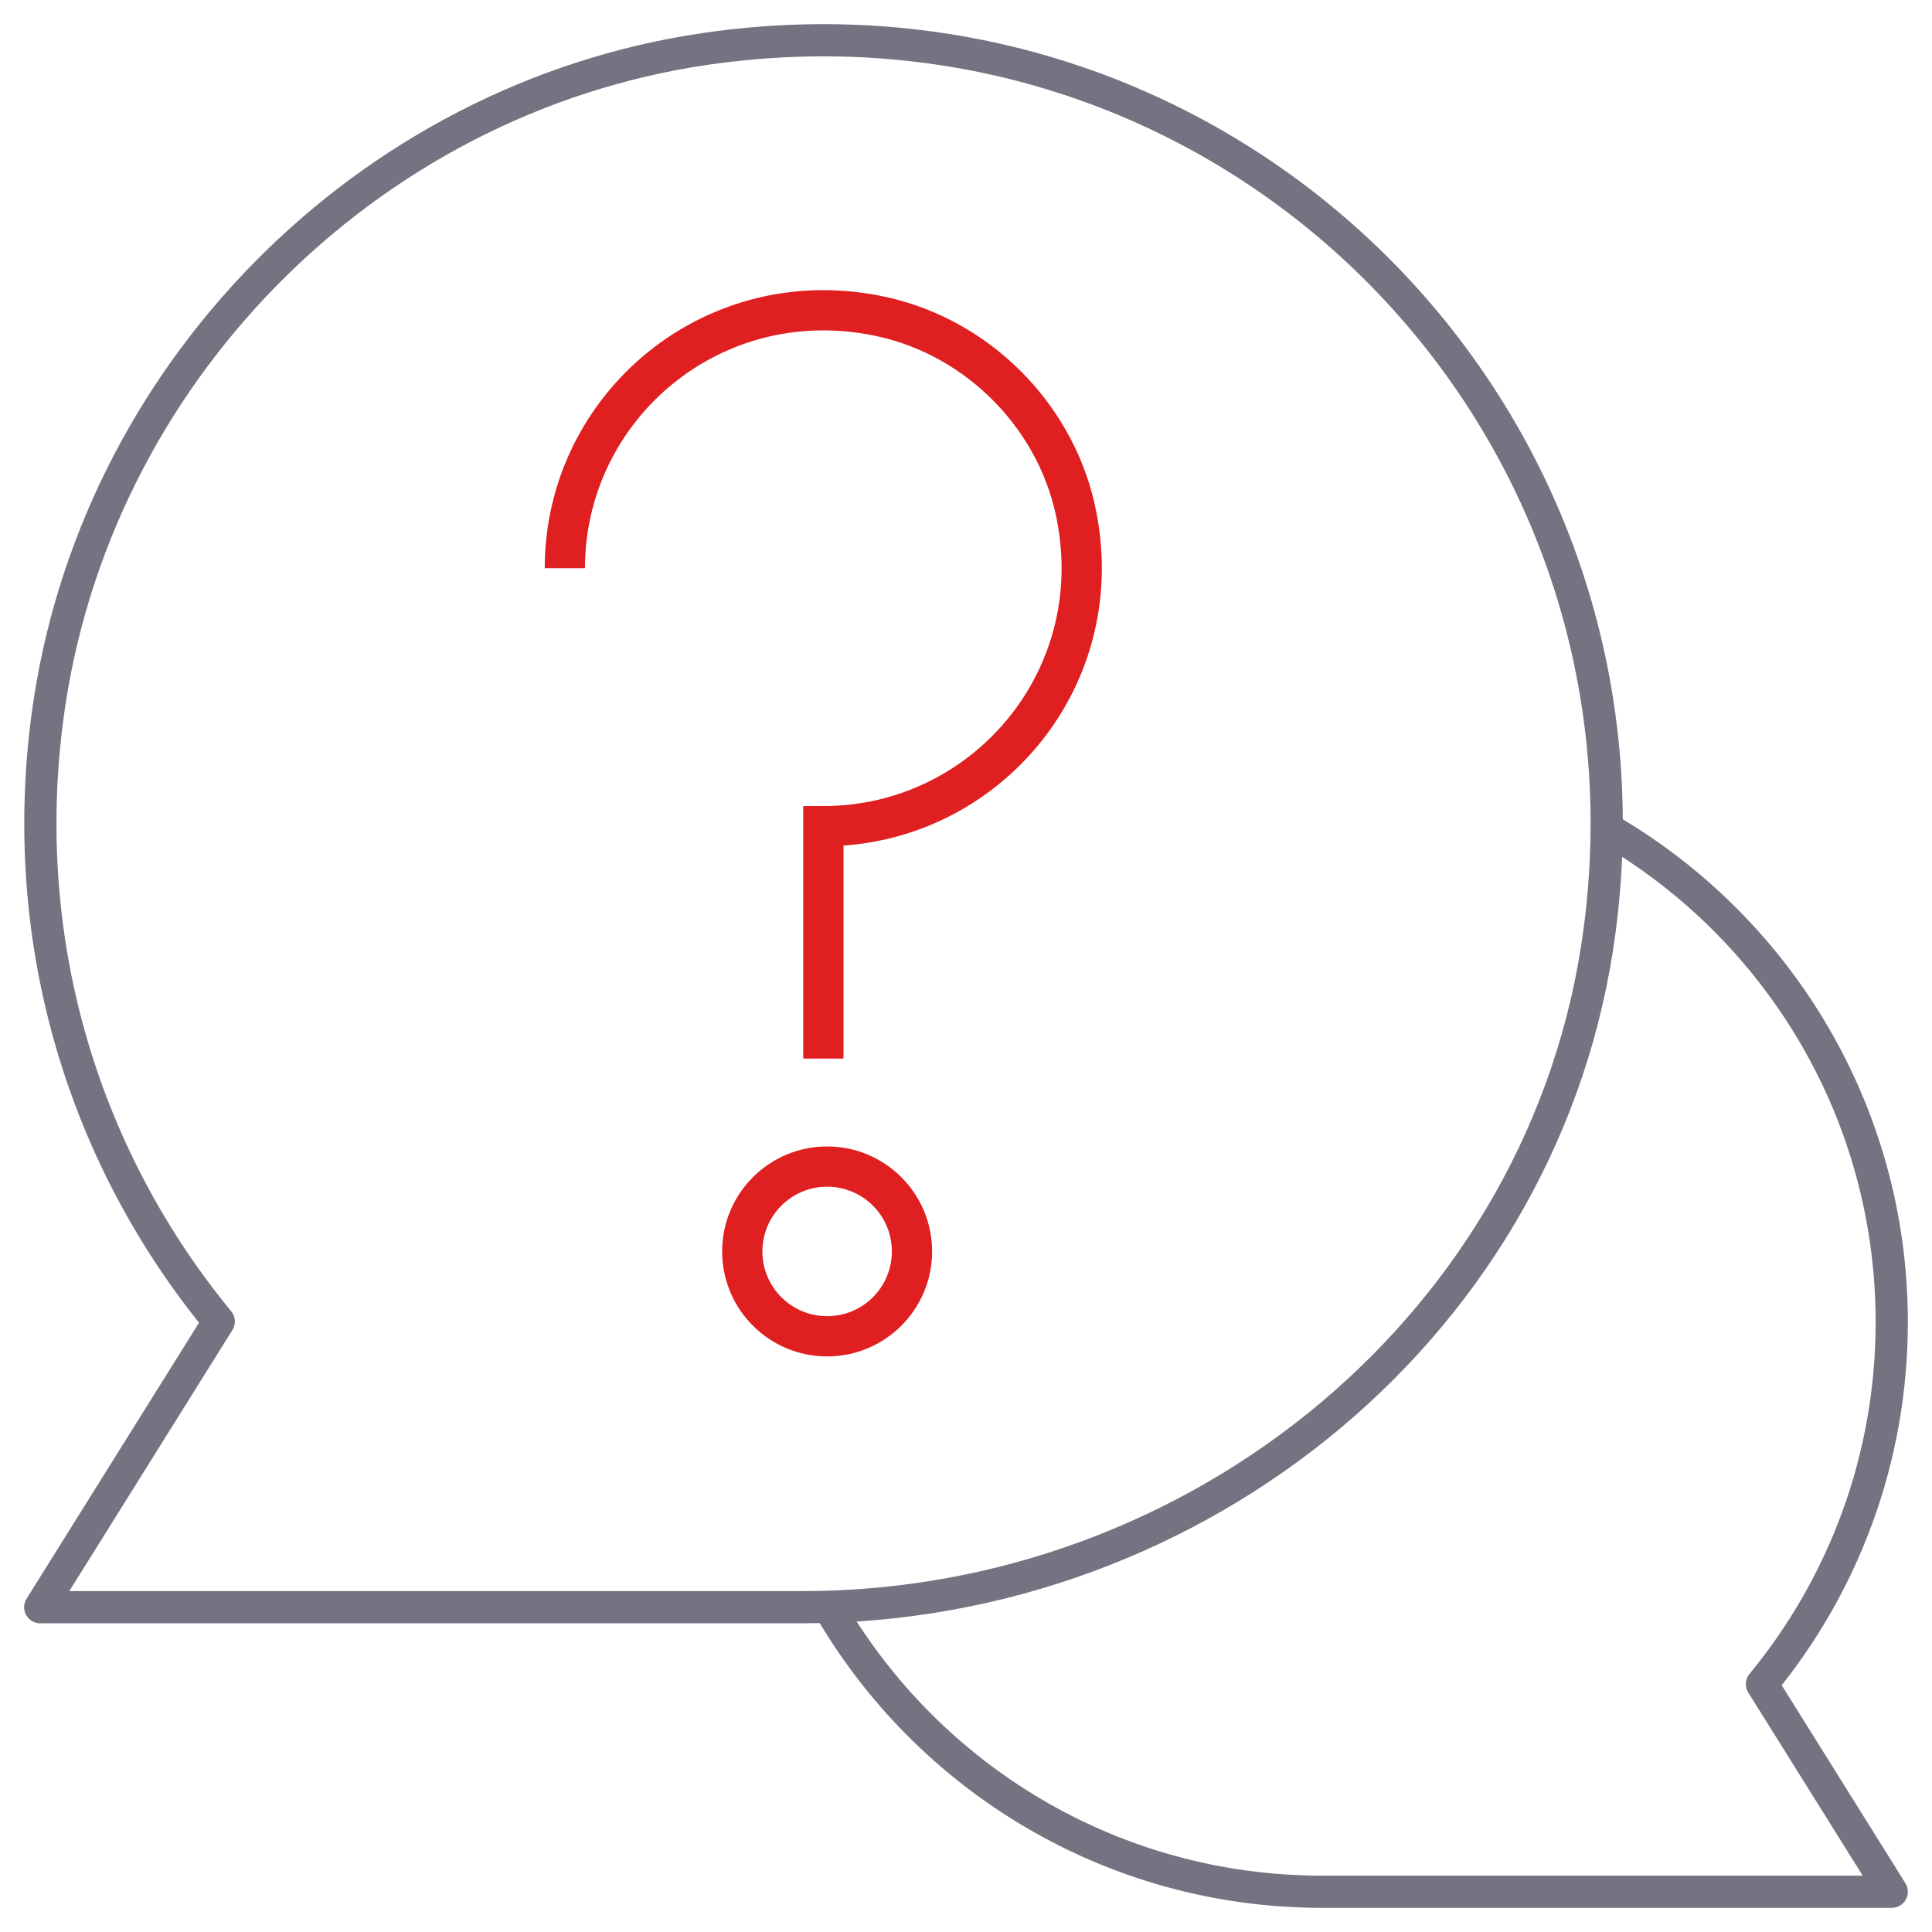 <?xml version="1.0" encoding="UTF-8"?>
<svg xmlns="http://www.w3.org/2000/svg" width="240" height="240" viewBox="0 0 240 240" fill="none">
  <path d="M70.167 70.588C70.167 50.438 88.815 34.614 109.833 39.404C121.438 42.052 130.851 51.453 133.509 63.018C138.315 84.006 122.479 102.633 102.281 102.633V131.5" stroke="#E01F21" stroke-width="5" stroke-miterlimit="10"></path>
  <path d="M102.75 166C108.572 166 113.291 161.281 113.291 155.459C113.291 149.637 108.572 144.917 102.75 144.917C96.928 144.917 92.208 149.637 92.208 155.459C92.208 161.281 96.928 166 102.75 166Z" stroke="#E01F21" stroke-width="5" stroke-miterlimit="10"></path>
  <path d="M199.635 102.946C220.779 115.198 235 138.06 235 164.232C235 181.319 228.945 196.975 218.878 209.204L235 235H164.247C138.058 235 115.201 220.776 102.975 199.628" stroke="#737381" stroke-width="4" stroke-linejoin="round"></path>
  <path d="M5.892 89.073C2.114 117.662 10.773 144.233 27.176 164.161L5 199.651H99.713C148.876 199.651 192.337 164.255 198.72 115.503C207.215 50.907 152.349 -3.384 87.627 6.076C45.363 12.249 11.5 46.706 5.892 89.073Z" stroke="#737381" stroke-width="4" stroke-linejoin="round"></path>
</svg>
